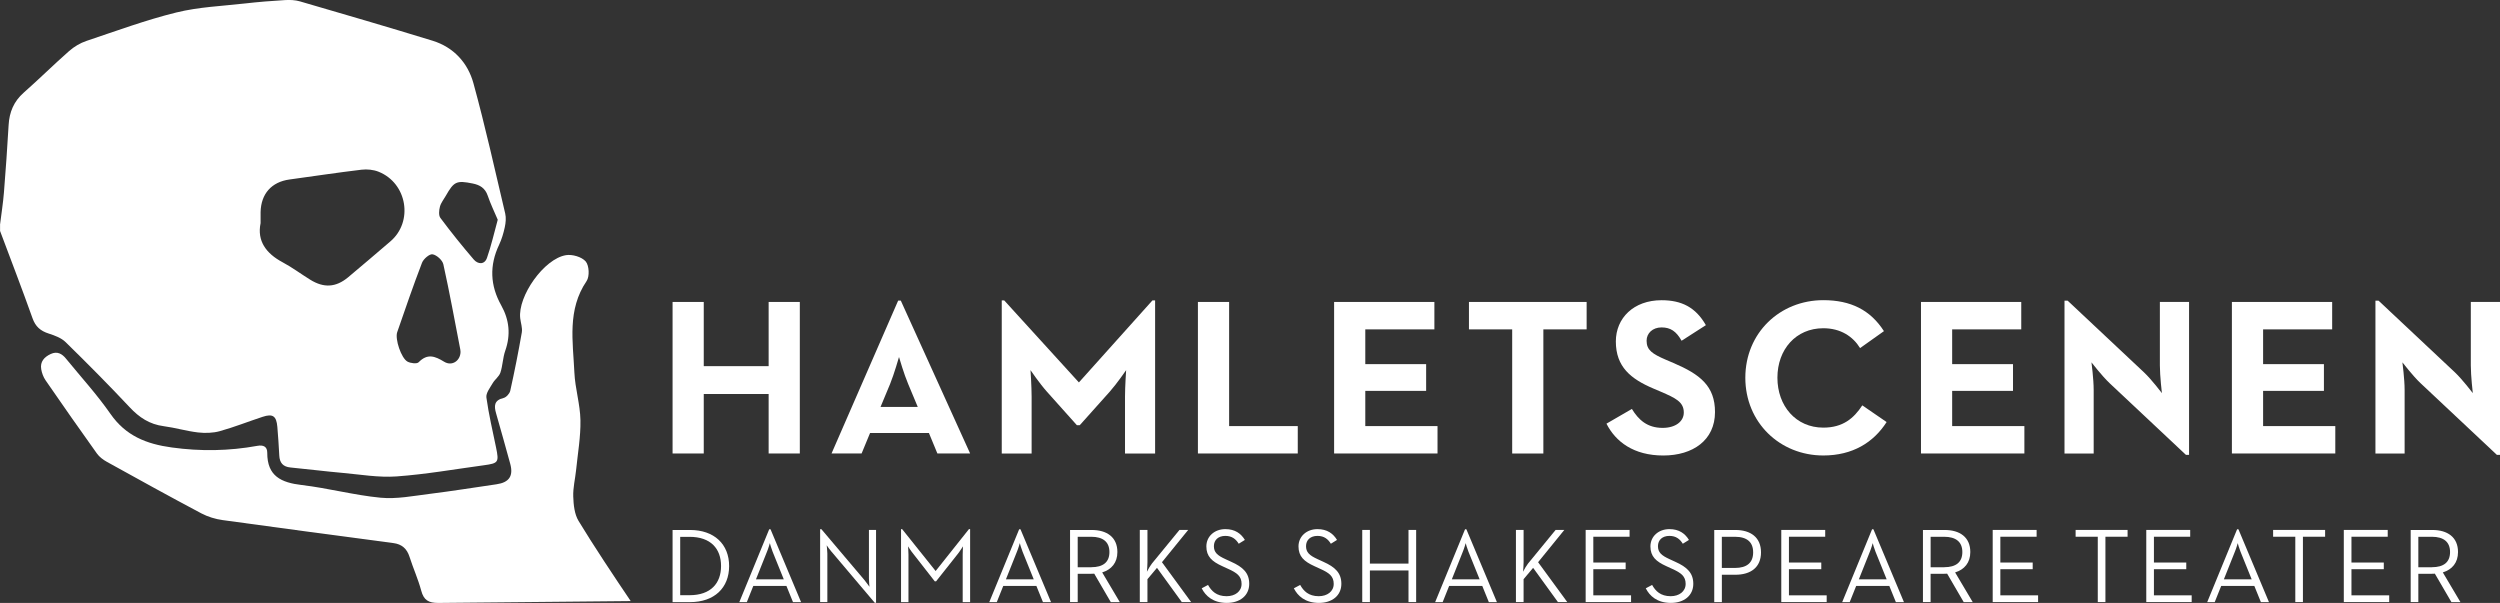 <?xml version="1.0" encoding="UTF-8"?><svg id="Lag_1" xmlns="http://www.w3.org/2000/svg" viewBox="0 0 878.86 211.96"><rect x="0" y="0" width="878.86" height="211.96" fill="#333333" stroke="none"/><defs><style>.cls-1{fill:#fff;stroke-width:0px;}</style></defs><path class="cls-1" d="M0,79.06c.47-3.78,1.07-7.55,1.38-11.35.64-7.91,1.19-15.83,1.65-23.75.26-4.55,1.81-8.3,5.31-11.39,5.41-4.77,10.54-9.86,15.96-14.63,1.74-1.53,3.9-2.82,6.1-3.56,10.47-3.51,20.88-7.35,31.57-9.99,7.86-1.94,16.11-2.26,24.21-3.18,4.65-.53,9.33-.91,14-1.18,1.75-.11,3.61-.03,5.29.46,15.55,4.53,31.11,9.06,46.59,13.82,7.41,2.28,12.39,7.76,14.37,14.94,4.16,15.15,7.56,30.5,11.17,45.79.36,1.53.19,3.28-.15,4.85-.45,2.1-1.08,4.21-1.99,6.15-3.45,7.27-3.17,14.33.75,21.32,2.85,5.09,3.37,10.35,1.41,15.93-.87,2.47-.88,5.22-1.71,7.7-.47,1.39-1.95,2.4-2.72,3.73-.93,1.6-2.41,3.47-2.2,5.02.82,5.92,2.2,11.77,3.41,17.64,1.05,5.1.83,5.48-4.25,6.17-10.24,1.39-20.44,3.19-30.72,3.93-6.28.45-12.69-.67-19.02-1.24-6.1-.54-12.18-1.32-18.28-1.9-2.64-.25-3.82-1.64-3.95-4.21-.18-3.36-.39-6.72-.68-10.07-.33-3.83-1.6-4.71-5.18-3.53-5.02,1.65-9.94,3.61-15.02,5.03-2.43.68-5.17.75-7.7.46-4.04-.47-8-1.67-12.04-2.2-4.94-.64-8.6-3.04-11.96-6.64-7.32-7.81-14.87-15.41-22.52-22.9-1.53-1.5-3.86-2.35-5.97-3.03-2.86-.91-4.64-2.43-5.68-5.38-3.66-10.28-7.58-20.46-11.41-30.68v-2.17ZM91.59,78.53c-1.23,6.12,1.87,10.52,7.72,13.65,3.38,1.8,6.48,4.13,9.75,6.15,4.77,2.95,8.95,2.74,13.27-.81,5-4.13,9.88-8.41,14.84-12.6,8.22-6.93,6.02-20.53-4.11-24.56-1.81-.72-4.03-.93-5.98-.7-8.45,1.01-16.87,2.29-25.31,3.44-6.3.86-10.02,5.02-10.16,11.47-.02,1.08,0,2.17,0,3.96M161.89,123.66c-.02-.24-.02-.48-.06-.71-1.94-10.02-3.76-20.06-5.97-30.02-.32-1.46-2.31-3.26-3.78-3.53-1.07-.2-3.21,1.62-3.73,2.99-3.1,8.06-5.89,16.24-8.72,24.4-.83,2.39,1.41,9.14,3.63,10.34,1.08.58,3.29.86,3.91.22,3.09-3.18,5.76-2.15,8.97-.18,2.76,1.69,5.73-.34,5.76-3.51M174.98,77.25c-1.16-2.74-2.53-5.55-3.53-8.49-.91-2.65-2.75-3.74-5.27-4.25-5.68-1.14-6.58-.75-9.47,4.34-.71,1.25-1.69,2.44-2.05,3.79-.33,1.26-.51,3.08.16,3.97,3.74,5.01,7.66,9.89,11.73,14.63,1.45,1.69,3.77,1.89,4.64-.57,1.51-4.29,2.5-8.76,3.79-13.43"/><path class="cls-1" d="M154.11,211.96c-3.48,0-5.13-.96-6.03-4.32-1.09-4.05-2.84-7.91-4.12-11.91-.91-2.87-2.73-4.43-5.64-4.81-20.01-2.68-40.03-5.3-60.02-8.08-2.56-.35-5.2-1.15-7.48-2.35-11.15-5.91-22.2-12.01-33.24-18.13-1.32-.73-2.66-1.73-3.52-2.94-6.09-8.51-12.09-17.09-18.03-25.71-.78-1.13-1.31-2.56-1.54-3.92-.45-2.64,1.07-4.29,3.35-5.35,2.26-1.05,3.95-.1,5.36,1.64,5.25,6.44,10.89,12.6,15.62,19.4,5.37,7.73,12.62,10.6,21.58,11.83,10.15,1.4,20.09,1.24,30.09-.58,2.09-.38,3.47.27,3.46,2.43-.04,8.24,4.92,10.5,12.13,11.35,9.29,1.09,18.43,3.57,27.73,4.46,5.63.54,11.46-.64,17.16-1.34,7.87-.98,15.7-2.24,23.55-3.38,4.46-.64,6.02-2.9,4.85-7.2-1.62-5.91-3.27-11.81-4.96-17.7-.77-2.64-.74-4.65,2.6-5.44.96-.23,2.15-1.54,2.37-2.55,1.51-6.8,2.87-13.64,4.06-20.5.27-1.58-.37-3.3-.56-4.97-.9-7.74,8.34-20.93,16.08-22.19,2.22-.37,5.58.61,6.95,2.22,1.21,1.43,1.4,5.27.31,6.87-6.87,10.1-4.8,21.25-4.3,32.16.25,5.6,2.03,11.16,2.13,16.75.11,5.84-.94,11.71-1.53,17.57-.32,3.1-1.11,6.21-1,9.29.1,2.89.42,6.17,1.86,8.55,4.9,8.14,13.01,20.32,18.34,28.19"/><polygon class="cls-1" points="236.44 106.15 247.4 106.15 247.4 128.72 270.21 128.72 270.21 106.15 281.17 106.15 281.17 159.42 270.21 159.42 270.21 138.51 247.4 138.51 247.4 159.42 236.44 159.42 236.44 106.15"/><path class="cls-1" d="M315.73,105.68h.94l24.37,53.74h-11.51l-2.98-7.21h-20.68l-2.98,7.21h-10.57l23.42-53.74ZM322.63,143.05l-3.37-8.07c-1.49-3.52-3.06-8.93-3.22-9.48-.08.23-1.64,5.8-3.13,9.48l-3.36,8.07h13.08Z"/><path class="cls-1" d="M352.17,105.61h.86l26.25,28.83,25.85-28.83h.94v53.82h-10.58v-19.98c0-3.61.4-9.33.4-9.33,0,0-3.22,4.7-5.72,7.52l-10.58,11.83h-1.02l-10.58-11.83c-2.51-2.81-5.72-7.52-5.72-7.52,0,0,.39,5.72.39,9.33v19.98h-10.5v-53.82Z"/><polygon class="cls-1" points="421.12 106.15 432.09 106.15 432.09 149.79 456.22 149.79 456.22 159.42 421.12 159.42 421.12 106.15"/><polygon class="cls-1" points="469 106.15 504.25 106.15 504.25 115.79 479.96 115.79 479.96 128.01 501.35 128.01 501.35 137.41 479.96 137.41 479.96 149.79 505.35 149.79 505.35 159.42 469 159.42 469 106.15"/><polygon class="cls-1" points="531.6 115.79 516.4 115.79 516.4 106.15 557.77 106.15 557.77 115.79 542.56 115.79 542.56 159.43 531.6 159.43 531.6 115.79"/><path class="cls-1" d="M564.75,148.93l8.93-5.17c2.34,3.84,5.4,6.66,10.81,6.66,4.54,0,7.44-2.27,7.44-5.4,0-3.76-2.98-5.1-7.98-7.28l-2.75-1.17c-7.91-3.37-13.16-7.6-13.16-16.54,0-8.22,6.27-14.49,16.06-14.49,6.98,0,11.98,2.43,15.59,8.77l-8.54,5.48c-1.88-3.36-3.93-4.69-7.05-4.69s-5.25,2.04-5.25,4.69c0,3.29,2.04,4.63,6.74,6.66l2.74,1.17c9.32,3.99,14.57,8.07,14.57,17.24,0,9.87-7.76,15.27-18.18,15.27s-16.77-4.85-19.98-11.2"/><path class="cls-1" d="M613.56,132.79c0-15.75,12.14-27.27,27.42-27.27,9.63,0,16.53,3.45,21.31,10.89l-8.39,5.96c-2.5-4.08-6.82-6.98-12.92-6.98-9.63,0-16.14,7.44-16.14,17.39s6.51,17.55,16.14,17.55c6.89,0,10.73-3.29,13.7-7.83l8.55,5.87c-4.62,7.21-11.99,11.75-22.25,11.75-15.28,0-27.42-11.6-27.42-27.34"/><polygon class="cls-1" points="675.31 106.15 710.56 106.15 710.56 115.79 686.27 115.79 686.27 128.01 707.66 128.01 707.66 137.41 686.27 137.41 686.27 149.79 711.66 149.79 711.66 159.42 675.31 159.42 675.31 106.15"/><path class="cls-1" d="M741.59,134.67c-2.67-2.51-6.35-7.29-6.35-7.29,0,0,.78,5.88.78,9.72v22.33h-10.26v-53.74h1.1l26.87,25.23c2.59,2.43,6.27,7.28,6.27,7.28,0,0-.71-6.03-.71-9.72v-22.33h10.26v53.75h-1.1l-26.87-25.23Z"/><polygon class="cls-1" points="784.61 106.15 819.86 106.15 819.86 115.79 795.58 115.79 795.58 128.01 816.96 128.01 816.96 137.41 795.58 137.41 795.58 149.79 820.96 149.79 820.96 159.42 784.61 159.42 784.61 106.15"/><path class="cls-1" d="M850.89,134.67c-2.66-2.51-6.34-7.29-6.34-7.29,0,0,.78,5.88.78,9.72v22.33h-10.26v-53.74h1.09l26.87,25.23c2.58,2.43,6.27,7.28,6.27,7.28,0,0-.7-6.03-.7-9.72v-22.33h10.26v53.75h-1.1l-26.87-25.23Z"/><path class="cls-1" d="M236.44,186.31h6.15c8.47,0,13.73,4.99,13.73,12.68s-5.22,12.68-13.73,12.68h-6.15v-25.36ZM242.4,209.24c7.49,0,11.08-4.21,11.08-10.26s-3.58-10.26-11.08-10.26h-3.28v20.51h3.28Z"/><path class="cls-1" d="M270.42,186.05h.45l10.74,25.62h-2.84l-2.31-5.7h-11.64l-2.28,5.7h-2.64l10.51-25.62ZM275.53,203.65l-3.92-9.7c-.48-1.19-.97-2.94-.97-3.02-.03.08-.51,1.83-1,2.99l-3.88,9.73h9.77Z"/><path class="cls-1" d="M292.37,194.02c-.67-.78-1.64-2.12-1.75-2.32,0,.19.23,1.83.23,2.84v17.12h-2.54v-25.62h.45l15.15,17.9c.67.82,1.63,2.2,1.75,2.34,0-.07-.19-1.79-.19-2.87v-17.12h2.5v25.62h-.45l-15.14-17.9Z"/><path class="cls-1" d="M316.77,186.01h.37l11.78,14.73,11.71-14.73h.41v25.66h-2.61v-16.74c0-1.12.11-2.8.11-2.87-.08.07-1.01,1.64-1.79,2.61l-7.68,9.7h-.45l-7.57-9.7c-.78-.93-1.75-2.46-1.83-2.61,0,.04.15,1.75.15,2.87v16.74h-2.61v-25.66Z"/><path class="cls-1" d="M358.29,186.05h.45l10.74,25.62h-2.84l-2.31-5.7h-11.64l-2.28,5.7h-2.64l10.51-25.62ZM363.4,203.65l-3.92-9.7c-.48-1.19-.97-2.94-.97-3.02-.03.08-.51,1.83-1,2.99l-3.88,9.73h9.77Z"/><path class="cls-1" d="M376.17,186.31h7.61c5.3,0,9.03,2.5,9.03,7.76,0,3.73-2.06,6.15-5.34,7.16l6.19,10.44h-3.17l-5.82-10c-.37.04-.78.04-1.19.04h-4.62v9.95h-2.69v-25.36ZM383.63,199.4c4.14,0,6.38-1.75,6.38-5.33s-2.28-5.37-6.38-5.37h-4.77v10.71h4.77Z"/><path class="cls-1" d="M400.69,186.3h2.69v11.37c0,1.16-.12,2.54-.19,3.32.52-1.05,1.26-2.24,1.75-2.87l9.69-11.82h3.06l-9.21,11.34,10.26,14.02h-3.28l-8.73-12.04-3.35,3.99v8.05h-2.69v-25.36Z"/><path class="cls-1" d="M422.44,206.82l2.24-1.19c1.19,2.13,2.95,3.96,6.53,3.96,2.95,0,5.26-1.64,5.26-4.33s-1.6-3.88-4.77-5.3l-2.02-.93c-3.61-1.64-5.59-3.4-5.59-6.94s2.87-6.08,6.68-6.08c3.39,0,5.52,1.57,6.86,3.8l-2.16,1.34c-.97-1.57-2.32-2.76-4.7-2.76-2.5,0-4.03,1.45-4.03,3.61s1.19,3.25,4.03,4.55l2.02.93c4.2,1.87,6.37,3.96,6.37,7.76,0,4.18-3.32,6.71-7.87,6.71-4.85,0-7.49-2.46-8.84-5.14"/><path class="cls-1" d="M454.83,206.82l2.24-1.19c1.19,2.13,2.95,3.96,6.53,3.96,2.95,0,5.26-1.64,5.26-4.33s-1.6-3.88-4.77-5.3l-2.02-.93c-3.61-1.64-5.59-3.4-5.59-6.94s2.87-6.08,6.68-6.08c3.39,0,5.52,1.57,6.86,3.8l-2.16,1.34c-.97-1.57-2.32-2.76-4.7-2.76-2.5,0-4.03,1.45-4.03,3.61s1.19,3.25,4.03,4.55l2.02.93c4.2,1.87,6.37,3.96,6.37,7.76,0,4.18-3.32,6.71-7.87,6.71-4.85,0-7.49-2.46-8.84-5.14"/><polygon class="cls-1" points="478.89 186.3 481.58 186.3 481.58 198.13 495.15 198.13 495.15 186.3 497.84 186.3 497.84 211.66 495.15 211.66 495.15 200.55 481.58 200.55 481.58 211.66 478.89 211.66 478.89 186.3"/><path class="cls-1" d="M515.04,186.05h.45l10.74,25.62h-2.84l-2.31-5.7h-11.64l-2.28,5.7h-2.64l10.51-25.62ZM520.15,203.65l-3.92-9.7c-.48-1.19-.97-2.94-.97-3.02-.03.08-.51,1.83-1,2.99l-3.88,9.73h9.77Z"/><path class="cls-1" d="M532.92,186.3h2.69v11.37c0,1.16-.12,2.54-.19,3.32.52-1.05,1.26-2.24,1.75-2.87l9.69-11.82h3.06l-9.21,11.34,10.26,14.02h-3.28l-8.73-12.04-3.35,3.99v8.05h-2.69v-25.36Z"/><polygon class="cls-1" points="557.43 186.3 572.87 186.3 572.87 188.69 560.12 188.69 560.12 197.75 571.49 197.75 571.49 200.1 560.12 200.1 560.12 209.28 573.39 209.28 573.39 211.66 557.43 211.66 557.43 186.3"/><path class="cls-1" d="M578.55,206.82l2.24-1.19c1.19,2.13,2.95,3.96,6.53,3.96,2.95,0,5.26-1.64,5.26-4.33s-1.6-3.88-4.77-5.3l-2.02-.93c-3.61-1.64-5.59-3.4-5.59-6.94s2.87-6.08,6.68-6.08c3.39,0,5.52,1.57,6.86,3.8l-2.16,1.34c-.97-1.57-2.32-2.76-4.7-2.76-2.5,0-4.03,1.45-4.03,3.61s1.19,3.25,4.03,4.55l2.02.93c4.2,1.87,6.37,3.96,6.37,7.76,0,4.18-3.32,6.71-7.87,6.71-4.85,0-7.49-2.46-8.84-5.14"/><path class="cls-1" d="M602.62,186.31h7.42c5.41,0,9.03,2.61,9.03,7.87s-3.58,7.87-9.03,7.87h-4.73v9.62h-2.68v-25.36ZM609.89,199.66c4.25,0,6.42-1.87,6.42-5.48s-2.16-5.48-6.42-5.48h-4.59v10.96h4.59Z"/><polygon class="cls-1" points="626.2 186.3 641.64 186.3 641.64 188.69 628.89 188.69 628.89 197.75 640.26 197.75 640.26 200.1 628.89 200.1 628.89 209.28 642.16 209.28 642.16 211.66 626.2 211.66 626.2 186.3"/><path class="cls-1" d="M658.13,186.05h.45l10.74,25.62h-2.84l-2.31-5.7h-11.64l-2.28,5.7h-2.64l10.51-25.62ZM663.24,203.65l-3.92-9.7c-.48-1.19-.97-2.94-.97-3.02-.03.08-.51,1.83-1,2.99l-3.88,9.73h9.77Z"/><path class="cls-1" d="M676.01,186.31h7.61c5.3,0,9.03,2.5,9.03,7.76,0,3.73-2.06,6.15-5.34,7.16l6.19,10.44h-3.17l-5.82-10c-.37.04-.78.04-1.19.04h-4.63v9.95h-2.69v-25.36ZM683.47,199.4c4.14,0,6.38-1.75,6.38-5.33s-2.28-5.37-6.38-5.37h-4.77v10.71h4.77Z"/><polygon class="cls-1" points="700.52 186.3 715.96 186.3 715.96 188.69 703.21 188.69 703.21 197.75 714.58 197.75 714.58 200.1 703.21 200.1 703.21 209.28 716.48 209.28 716.48 211.66 700.52 211.66 700.52 186.3"/><polygon class="cls-1" points="737.46 188.69 729.67 188.69 729.67 186.3 747.94 186.3 747.94 188.69 740.15 188.69 740.15 211.66 737.46 211.66 737.46 188.69"/><polygon class="cls-1" points="754.51 186.3 769.95 186.3 769.95 188.69 757.2 188.69 757.2 197.75 768.57 197.75 768.57 200.1 757.2 200.1 757.2 209.28 770.47 209.28 770.47 211.66 754.51 211.66 754.51 186.3"/><path class="cls-1" d="M786.45,186.05h.45l10.74,25.62h-2.84l-2.31-5.7h-11.64l-2.28,5.7h-2.64l10.51-25.62ZM791.56,203.65l-3.92-9.7c-.48-1.19-.97-2.94-.97-3.02-.03.08-.51,1.83-1,2.99l-3.88,9.73h9.77Z"/><polygon class="cls-1" points="806.9 188.69 799.1 188.69 799.1 186.3 817.38 186.3 817.38 188.69 809.58 188.69 809.58 211.66 806.9 211.66 806.9 188.69"/><polygon class="cls-1" points="823.95 186.3 839.39 186.3 839.39 188.69 826.64 188.69 826.64 197.75 838.01 197.75 838.01 200.1 826.64 200.1 826.64 209.28 839.91 209.28 839.91 211.66 823.95 211.66 823.95 186.3"/><path class="cls-1" d="M847.46,186.31h7.61c5.3,0,9.03,2.5,9.03,7.76,0,3.73-2.06,6.15-5.34,7.16l6.19,10.44h-3.17l-5.82-10c-.37.04-.78.04-1.19.04h-4.62v9.95h-2.69v-25.36ZM854.92,199.4c4.14,0,6.38-1.75,6.38-5.33s-2.28-5.37-6.38-5.37h-4.77v10.71h4.77Z"/></svg>